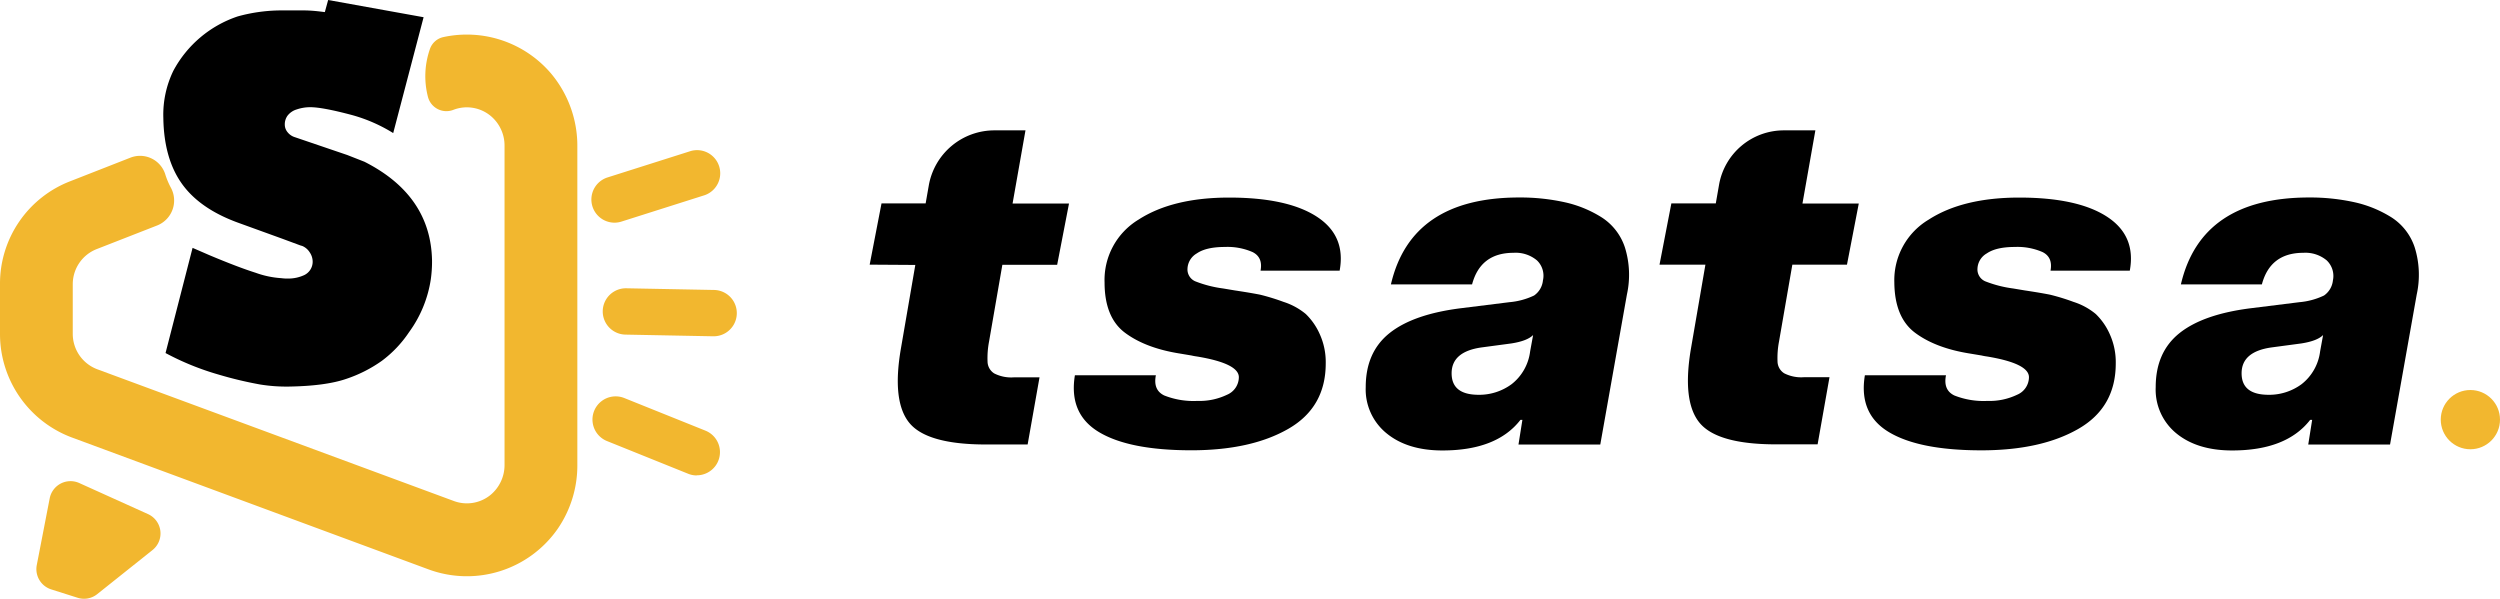 <svg xmlns="http://www.w3.org/2000/svg" viewBox="0 0 580.68 139.06"><defs><style>.cls-1{fill:#f2b72f;}</style></defs><g id="Layer_2" data-name="Layer 2"><g id="Layer_1-2" data-name="Layer 1"><path d="M202,61.47l2.75-14.22H215l.73-4.17A15.47,15.47,0,0,1,231,30.28h7.19l-3,17H248.3l-2.75,14.22H232.82l-3.1,17.89a20.34,20.34,0,0,0-.34,4.59,3.31,3.31,0,0,0,1.54,2.75,8.67,8.67,0,0,0,4.53.92h6l-2.76,15.59H229q-13.65,0-17.77-5t-1.95-17.43l3.32-19.27Z"/><path d="M249.67,87.16h18.81q-.69,3.44,1.95,4.7a18.43,18.43,0,0,0,7.69,1.26A14.76,14.76,0,0,0,285,91.69a4.45,4.45,0,0,0,2.75-4.07q0-3.21-9.75-4.82a12.45,12.45,0,0,1-1.26-.23L274,82.11q-7.92-1.26-12.68-4.81t-4.76-11.7A16.37,16.37,0,0,1,264.47,51q7.9-5.1,21-5.11,13.53,0,20.36,4.42t5.33,12.56H292.79c.39-2.07-.23-3.5-1.83-4.31a14.53,14.53,0,0,0-6.42-1.2q-4.37,0-6.54,1.49a4.3,4.3,0,0,0-2.18,3.56,3,3,0,0,0,1.78,2.92A27.24,27.24,0,0,0,284.08,67l2.75.46c2.6.39,4.57.73,5.91,1a51,51,0,0,1,5.39,1.66,15.45,15.45,0,0,1,5.16,2.81,14.81,14.81,0,0,1,3.21,4.59,15.75,15.75,0,0,1,1.43,6.88q0,10.2-8.66,15.19t-22.53,5q-14.46,0-21.5-4.24T249.67,87.16Z"/><path d="M317.22,89.91q0-8.14,5.56-12.56t16.8-5.79l11-1.37a16.58,16.58,0,0,0,5.74-1.55,4.82,4.82,0,0,0,2.06-3.5A4.92,4.92,0,0,0,357,60.49a7.69,7.69,0,0,0-5.45-1.77q-7.68,0-9.63,7.34H323.07q4.69-20.19,29.82-20.19A47.76,47.76,0,0,1,363.55,47a27,27,0,0,1,8.49,3.5,13.17,13.17,0,0,1,5.39,7,21.34,21.34,0,0,1,.46,10.89l-6.19,34.86h-19l.91-5.73h-.45q-5.5,7.11-18.12,7.11-8.14,0-13-4A13.14,13.14,0,0,1,317.22,89.91Zm19.95-3.21c0,3.36,2.11,5,6.31,5a12.68,12.68,0,0,0,7.63-2.47,11.45,11.45,0,0,0,4.3-7.63l.69-3.78q-1.38,1.38-5.05,1.95l-6.88.92Q337.18,81.66,337.17,86.7Z"/><path d="M385.46,61.47l2.75-14.22h10.32l.76-4.35a15.27,15.27,0,0,1,15-12.62h7.37l-3,17h13.08L429,61.47H416.31l-3.1,17.89a20.34,20.34,0,0,0-.34,4.59,3.31,3.31,0,0,0,1.54,2.75,8.67,8.67,0,0,0,4.53.92h6l-2.76,15.59h-9.63q-13.65,0-17.78-5T392.8,80.74l3.32-19.27Z"/><path d="M433.16,87.16H452q-.69,3.44,1.95,4.7a18.41,18.41,0,0,0,7.68,1.26,14.73,14.73,0,0,0,6.88-1.43,4.45,4.45,0,0,0,2.76-4.07q0-3.21-9.75-4.82a12.45,12.45,0,0,1-1.26-.23l-2.76-.46q-7.91-1.26-12.67-4.81T440,65.6A16.37,16.37,0,0,1,448,51q7.91-5.1,21-5.11,13.53,0,20.36,4.42t5.33,12.56H476.28c.38-2.07-.23-3.5-1.83-4.31a14.54,14.54,0,0,0-6.43-1.2q-4.35,0-6.53,1.49a4.27,4.27,0,0,0-2.18,3.56,3,3,0,0,0,1.78,2.92A27.26,27.26,0,0,0,467.56,67l2.76.46c2.6.39,4.57.73,5.9,1a49.6,49.6,0,0,1,5.39,1.66,15.4,15.4,0,0,1,5.17,2.81A14.81,14.81,0,0,1,490,77.53a15.75,15.75,0,0,1,1.43,6.88q0,10.2-8.66,15.19t-22.53,5q-14.46,0-21.51-4.24T433.16,87.16Z"/><path d="M500.71,89.91q0-8.14,5.56-12.56t16.8-5.79l11-1.37a16.51,16.51,0,0,0,5.73-1.55,4.86,4.86,0,0,0,2.07-3.5,5,5,0,0,0-1.43-4.65A7.7,7.7,0,0,0,535,58.72c-5.12,0-8.34,2.45-9.63,7.34H506.56q4.69-20.19,29.82-20.19A47.82,47.82,0,0,1,547,47a27.16,27.16,0,0,1,8.49,3.5,13.17,13.17,0,0,1,5.39,7,21.34,21.34,0,0,1,.46,10.89l-6.2,34.86h-19l.91-5.73h-.46q-5.51,7.11-18.12,7.11-8.15,0-13-4A13.11,13.11,0,0,1,500.71,89.91Zm19.95-3.21c0,3.36,2.11,5,6.31,5a12.68,12.68,0,0,0,7.63-2.47,11.45,11.45,0,0,0,4.3-7.63l.69-3.78q-1.38,1.38-5.05,1.95l-6.88.92Q520.66,81.66,520.66,86.7Z"/><path class="cls-1" d="M128,17.08A25.7,25.7,0,0,0,103,8.61a4.26,4.26,0,0,0-3.11,2.69,19.17,19.17,0,0,0-.51,11.12,4.43,4.43,0,0,0,5.91,3.1h0A8.68,8.68,0,0,1,114.06,27a8.94,8.94,0,0,1,3.13,6.93v74a9,9,0,0,1-3.22,7,8.68,8.68,0,0,1-8.58,1.43L22.62,85.78a8.78,8.78,0,0,1-5.72-8.21V66a8.75,8.75,0,0,1,5.58-8.15l14.05-5.49a6.24,6.24,0,0,0,3.12-8.84,17.64,17.64,0,0,1-1.22-2.89,6.14,6.14,0,0,0-8.16-4L16.33,42.09A25.5,25.5,0,0,0,0,66V77.57a25.67,25.67,0,0,0,16.76,24.07l82.77,30.61a25.71,25.71,0,0,0,30-9.41,26,26,0,0,0,4.57-15V34.12A26.1,26.1,0,0,0,128,17.08Z"/><path d="M95,77.17a26.92,26.92,0,0,1-6.32,6.65A31.5,31.5,0,0,1,80.43,88q-4.79,1.65-13.31,1.79a38.16,38.16,0,0,1-6.68-.48A89.16,89.16,0,0,1,50.76,87a62.4,62.4,0,0,1-12.31-5l6.28-24.43,3.89,1.69q6.71,2.82,10.77,4.1a21.41,21.41,0,0,0,5.93,1.25,11,11,0,0,0,1.75.09,8.76,8.76,0,0,0,3.5-.76,3.44,3.44,0,0,0,2.05-3.31,3.87,3.87,0,0,0-.67-2,3.8,3.8,0,0,0-1.72-1.49L69.76,57l-4.24-1.57L55.28,51.72q-8.94-3.26-13.07-9.1T37.94,27.43a23.36,23.36,0,0,1,2.33-11A26.49,26.49,0,0,1,55.22,3.81,38.16,38.16,0,0,1,65.85,2.42c1.48,0,3,0,4.68,0s3.28.18,4.92.39L76.22,0,98.39,4,91.33,30.91a36.38,36.38,0,0,0-9.54-4.18q-7-1.87-9.85-1.83a9.76,9.76,0,0,0-3,.51,4.23,4.23,0,0,0-2.14,1.44A3.43,3.43,0,0,0,66.15,29a2.77,2.77,0,0,0,.67,1.74,3.49,3.49,0,0,0,1.72,1.14L80.65,36l4,1.57q15.45,7.83,15.7,23a29.31,29.31,0,0,1-.29,4.33A27.88,27.88,0,0,1,95,77.17Z"/><path class="cls-1" d="M18.4,112.19l16,7.23a4.93,4.93,0,0,1,1,8.36L22.58,138a4.89,4.89,0,0,1-4.56.84l-6.12-1.94a4.94,4.94,0,0,1-3.36-5.64l3-15.49A4.93,4.93,0,0,1,18.4,112.19Z"/><path class="cls-1" d="M142.72,51.72a5.38,5.38,0,0,1-1.63-10.5l19.38-6.15a5.38,5.38,0,0,1,3.25,10.25l-19.38,6.15A5.36,5.36,0,0,1,142.72,51.72Z"/><path class="cls-1" d="M165.71,78.11h-.11l-20.32-.39a5.38,5.38,0,1,1,.2-10.76l20.33.39a5.38,5.38,0,0,1-.1,10.76Z"/><path class="cls-1" d="M161.84,110.43a5.28,5.28,0,0,1-2-.39L141,102.45a5.37,5.37,0,1,1,4-10l18.86,7.58a5.38,5.38,0,0,1-2,10.37Z"/><circle class="cls-1" cx="573.8" cy="97.47" r="6.88"/></g></g></svg>